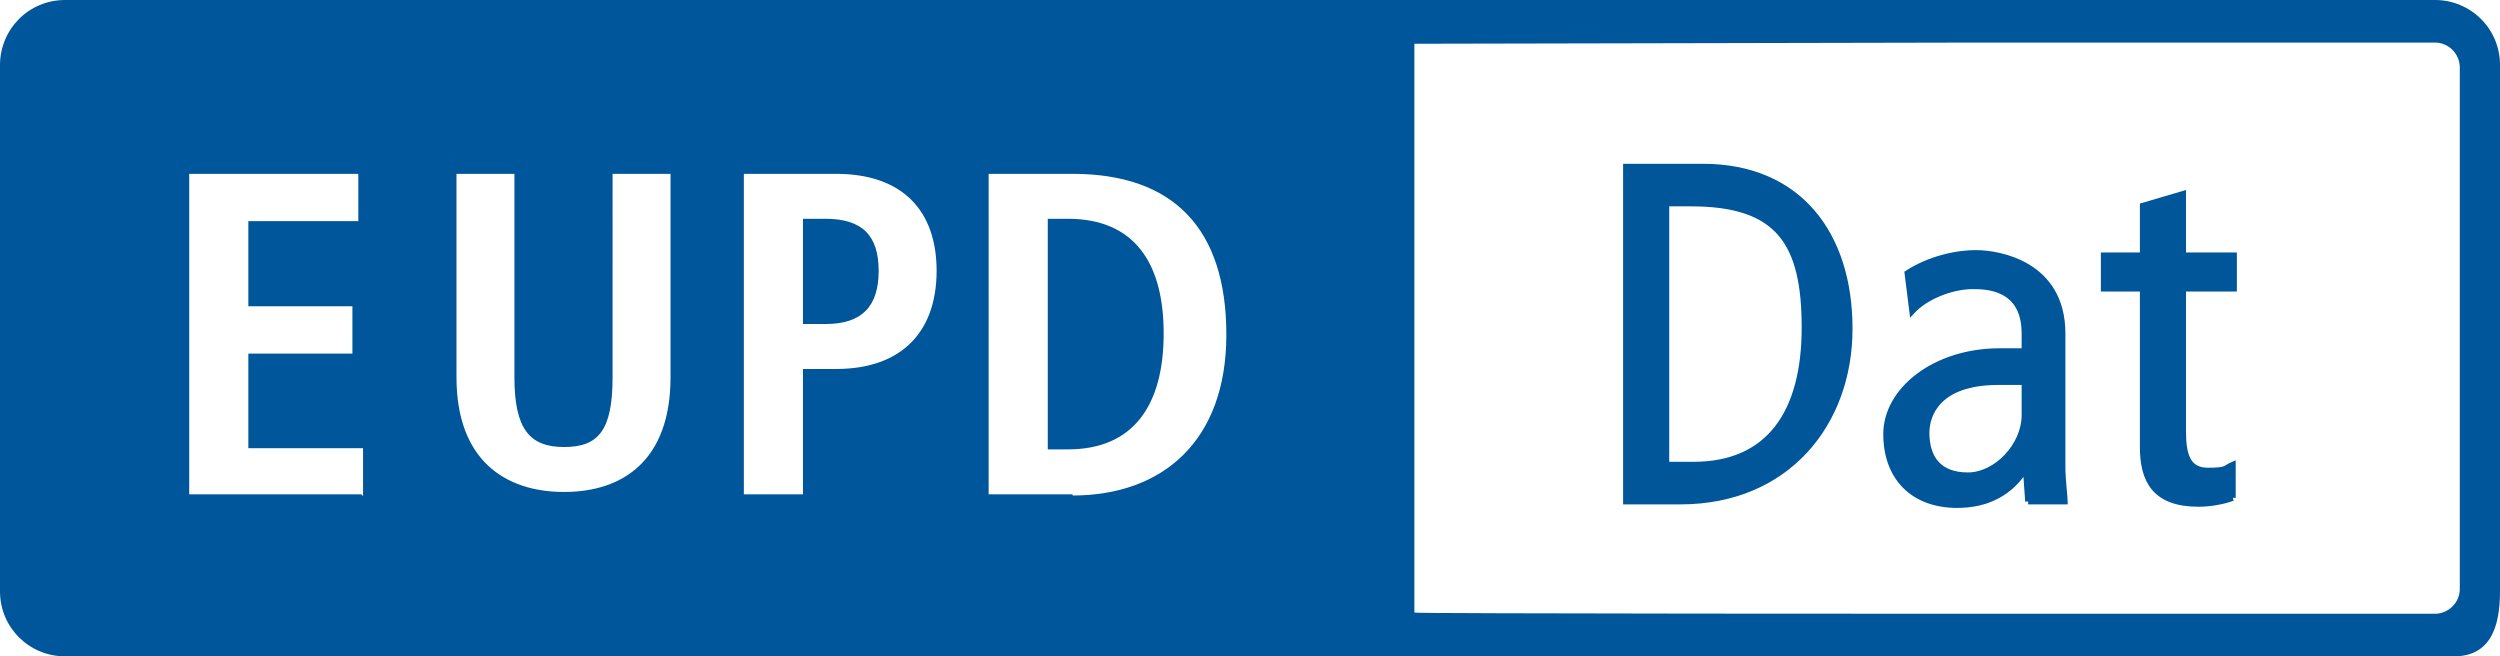 <?xml version="1.0" encoding="UTF-8"?> <svg xmlns="http://www.w3.org/2000/svg" id="b" width="211.4" height="55.5" viewBox="0 0 211.4 55.5"><defs><style>.d{fill:#005699;stroke:#00569a;stroke-miterlimit:10;stroke-width:.5px;}.e{fill:#00569a;}</style></defs><g id="c"><path class="e" d="M69.8,18.5h-1.9v8.9h1.9c3.1,0,4.5-1.5,4.5-4.5s-1.4-4.4-4.5-4.4ZM90.3,18.5h-1.7v19.5h1.7c5.6,0,8.1-3.8,8.1-9.8s-2.5-9.7-8.1-9.7ZM90.3,18.5h-1.7v19.5h1.7c5.6,0,8.1-3.8,8.1-9.8s-2.5-9.7-8.1-9.7ZM69.8,18.5h-1.9v8.9h1.9c3.1,0,4.5-1.5,4.5-4.5s-1.4-4.4-4.5-4.4ZM206,0H5.5C2.4,0,0,2.5,0,5.5v44.5c0,3.1,2.5,5.5,5.5,5.5h202c3.1,0,3.9-2.5,3.9-5.5V5.5c0-3.1-2.5-5.5-5.5-5.5,0,0,.1,0,.1,0ZM30.6,41.8h-14.6V14.7h14.3v4h-9.3v7.2h8.8v4h-8.8v8h9.7v4h-.1v-.1ZM56.7,31.9c0,7-4,9.7-9,9.7s-9.1-2.7-9.1-9.7V14.7h4.9v17.2c0,4.4,1.3,5.9,4.2,5.9s4.1-1.4,4.1-5.9V14.7h4.9v17.2ZM70.7,31.2h-2.8v10.6h-5V14.7h7.8c5.6,0,8.5,3.1,8.5,8.2s-2.9,8.3-8.5,8.3ZM90.7,41.8h-7.1V14.7h7.1c8.5,0,13,4.6,13,13.6s-5.4,13.6-13,13.6h0v-.1ZM208,49.8c0,1.2-1,2.1-2.1,2.1h-38.9s-47.4,0-47.4-.1V3.7s47.3-.1,47.4-.1h38.9c1.2,0,2.1,1,2.1,2.1v44.1ZM90.3,18.5h-1.7v19.5h1.7c5.6,0,8.1-3.8,8.1-9.8s-2.5-9.7-8.1-9.7ZM69.8,18.5h-1.9v8.9h1.9c3.1,0,4.5-1.5,4.5-4.5s-1.4-4.4-4.5-4.4ZM69.8,18.5h-1.9v8.9h1.9c3.1,0,4.5-1.5,4.5-4.5s-1.4-4.4-4.5-4.4ZM69.8,18.5h-1.9v8.9h1.9c3.1,0,4.5-1.5,4.5-4.5s-1.4-4.4-4.5-4.4Z"></path><path class="d" d="M137.5,42.4V14.1h6.5c8.1,0,12.4,5.7,12.4,13.7s-5.3,14.6-14.3,14.6h-4.6 0ZM143.2,39.3c6.4,0,9.4-4.4,9.4-11.6s-2.2-10.5-9.6-10.5h-2.1v22.1h2.3Z"></path><path class="d" d="M171.5,42.4l-.2-2.8h0c-1.3,2.1-3.3,3.1-5.8,3.1-3.7,0-6-2.3-6-6s4.1-7,9.6-7h2.1v-1.5c0-4-3.3-4-4.4-4-1.8,0-4,.9-5.1,2.1l-.4-3.2c1.7-1.1,3.9-1.7,5.8-1.7s7.3.9,7.3,6.8v11.3c0,1,.2,2.7.2,2.9h-3.1ZM171.2,32.3h-2.2c-5.2,0-6.1,2.8-6.1,4.3,0,2.2,1.1,3.6,3.5,3.6s4.8-2.5,4.8-5.1v-2.7h0v-.1Z"></path><path class="d" d="M188.8,42.1c-.8.3-1.9.5-2.9.5-3.7,0-4.7-2-4.7-4.8v-13.4h-3.3v-2.8h3.3v-4.2l3.4-1v5.2h4.3v2.8h-4.3v12.1c0,2,.4,3.3,2.1,3.3s1.4-.2,2.1-.5v2.8h-0Z"></path></g></svg> 
